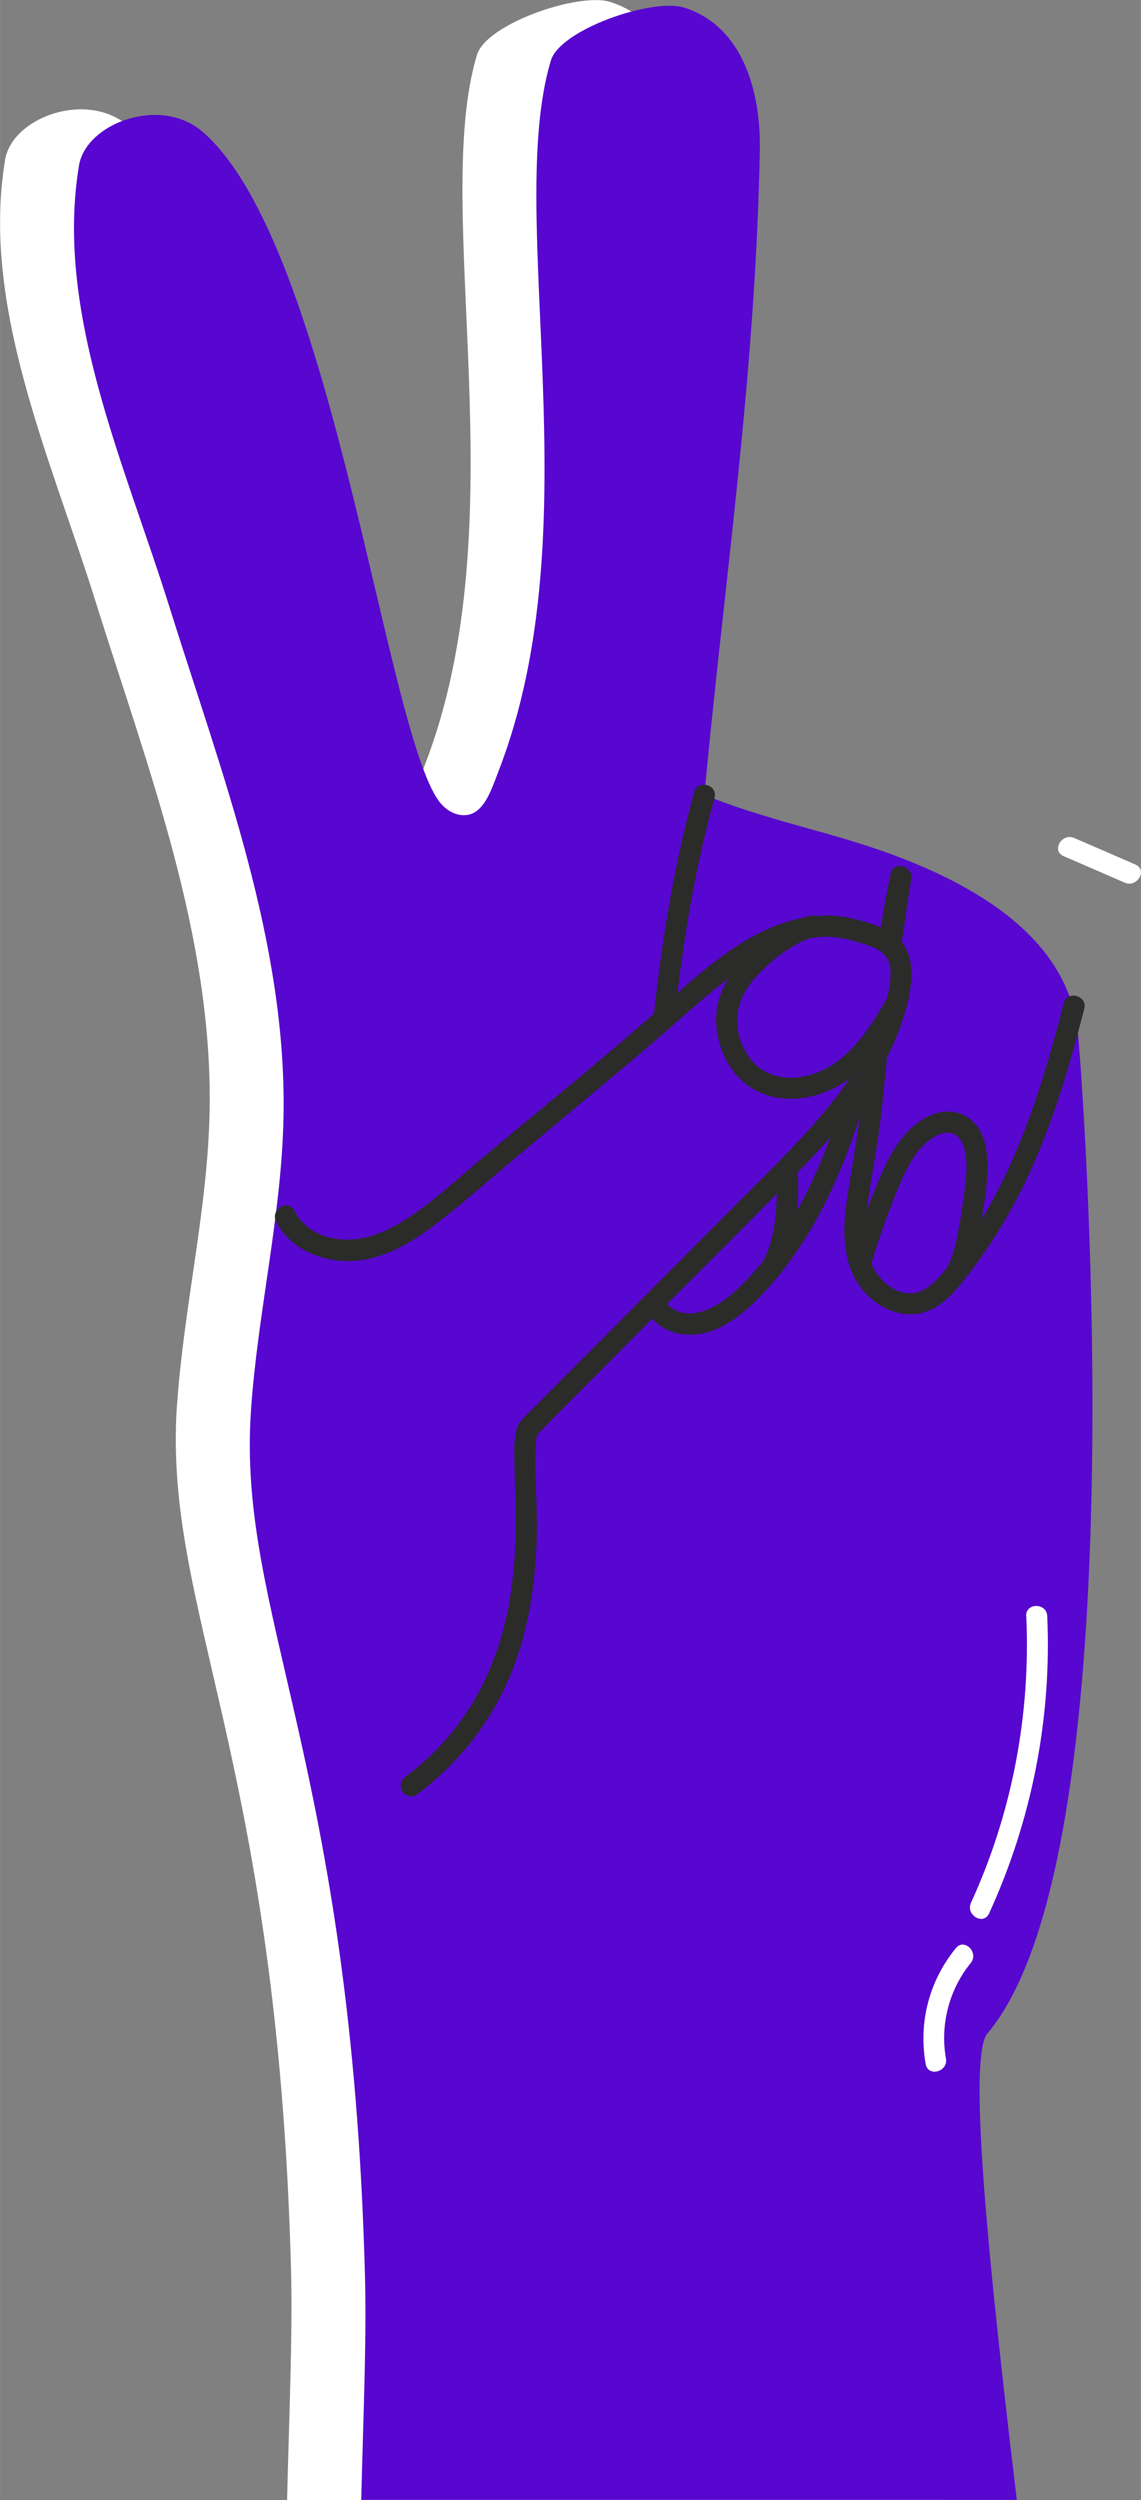 <?xml version="1.0" encoding="UTF-8"?>
<!DOCTYPE svg PUBLIC "-//W3C//DTD SVG 1.1//EN" "http://www.w3.org/Graphics/SVG/1.1/DTD/svg11.dtd">
<!-- Creator: CorelDRAW (Evaluation Version) -->
<svg xmlns="http://www.w3.org/2000/svg" xml:space="preserve" width="0.959in" height="2.101in" version="1.1" style="shape-rendering:geometricPrecision; text-rendering:geometricPrecision; image-rendering:optimizeQuality; fill-rule:evenodd; clip-rule:evenodd"
viewBox="0 0 101.27 221.88"
 xmlns:xlink="http://www.w3.org/1999/xlink"
 xmlns:xodm="http://www.corel.com/coreldraw/odm/2003">
 <rect x="0" y="0" width="101.27" height="221.88" fill="#808080" stroke="none"/>
 <defs>
  <style type="text/css">
   <![CDATA[
    .fil0 {fill:white;fill-rule:nonzero}
    .fil2 {fill:#2B2B2A;fill-rule:nonzero}
    .fil1 {fill:#5707D0;fill-rule:nonzero}
   ]]>
  </style>
 </defs>
 <g id="Layer_x0020_1">
  <g id="_105555809805536">
   <path class="fil0" d="M94.4 75.98c1.81,0.79 3.63,1.57 5.44,2.36 1.09,0.47 2.04,-1.14 0.94,-1.61 -1.81,-0.79 -3.62,-1.57 -5.44,-2.36 -1.09,-0.47 -2.04,1.13 -0.94,1.61l0 0z"/>
   <path class="fil0" d="M15.71 124.73c0.59,-8.71 2.71,-17.29 2.89,-26.03 0.32,-15.57 -5.49,-30.52 -10.14,-45.38 -3.99,-12.74 -10.17,-26.15 -8.01,-39.14 0.62,-3.75 7.24,-6.21 10.97,-2.98 11.71,10.11 16.37,54.46 21.23,59.71 0.39,0.42 0.89,0.75 1.45,0.88 2.16,0.49 2.9,-2.07 3.62,-3.94 8.36,-21.6 0.49,-49.24 4.61,-62.97 0.83,-2.78 9.05,-5.58 11.82,-4.71 5.28,1.66 6.83,7.58 6.73,12.68 -0.38,20.03 -3.2,38.58 -4.92,57.21 6.81,2.74 12.22,3.35 18.99,6.21 6.97,2.94 13.49,7.55 14.18,15.09 0.68,7.53 5.15,72.97 -8.04,88.62 -1.45,1.72 -0.53,15.29 2.66,41.92l-58.27 0c0.16,-6.97 0.5,-14.53 0.35,-20.44 -1.2,-45.52 -11.34,-58.67 -10.13,-76.71z"/>
   <path class="fil1" d="M22.27 125.23c0.59,-8.71 2.71,-17.3 2.89,-26.03 0.32,-15.57 -5.49,-30.52 -10.14,-45.38 -3.99,-12.74 -10.17,-26.15 -8.01,-39.14 0.62,-3.75 7.24,-6.21 10.97,-2.98 11.71,10.11 16.37,54.46 21.23,59.71 0.39,0.42 0.89,0.75 1.45,0.88 2.16,0.49 2.9,-2.07 3.62,-3.94 8.36,-21.6 0.49,-49.25 4.61,-62.97 0.83,-2.78 9.05,-5.58 11.82,-4.71 5.28,1.66 6.83,7.58 6.73,12.68 -0.38,20.03 -3.2,38.58 -4.92,57.2 6.81,2.74 12.22,3.35 18.99,6.21 6.97,2.94 13.49,7.55 14.18,15.08 0.68,7.54 5.15,72.97 -8.04,88.62 -1.46,1.73 -0.68,14.2 2.6,41.41l-58.19 0c0.16,-6.83 0.49,-14.17 0.33,-19.93 -1.2,-45.52 -11.34,-58.68 -10.12,-76.71z"/>
   <path class="fil2" d="M61.62 70.3c-1.92,6.93 -3.02,14.02 -3.73,21.17 -0.35,3.52 -0.61,7.06 -0.88,10.58 -0.14,1.75 -0.27,3.51 -0.42,5.26 -0.13,1.59 -0.36,3.2 -0.32,4.8 0.07,2.69 1.09,5.77 4.11,6.28 3.24,0.55 6.07,-2.11 8.03,-4.34 4.23,-4.81 6.7,-10.83 8.53,-16.9 0.99,-3.27 1.87,-6.58 2.5,-9.93 0.57,-3.04 0.94,-6.12 1.43,-9.17 0.19,-1.19 -1.62,-1.7 -1.82,-0.5 -0.43,2.65 -0.77,5.31 -1.21,7.95 -0.45,2.67 -1.09,5.3 -1.8,7.91 -1.57,5.83 -3.51,11.7 -6.96,16.72 -0.83,1.21 -1.76,2.36 -2.78,3.43 -1.01,1.06 -2.13,2.08 -3.5,2.66 -1.18,0.5 -2.57,0.55 -3.52,-0.42 -0.8,-0.82 -1.04,-2.05 -1.11,-3.15 -0.09,-1.37 0.07,-2.74 0.19,-4.11 0.15,-1.77 0.3,-3.53 0.43,-5.3 0.26,-3.32 0.5,-6.64 0.8,-9.95 0.69,-7.59 1.79,-15.13 3.83,-22.48 0.32,-1.17 -1.49,-1.67 -1.82,-0.5l0 0z"/>
   <path class="fil2" d="M79.06 77.54c-1.05,4.9 -1.63,9.85 -2.08,14.83 -0.22,2.37 -0.43,4.75 -0.73,7.12 -0.33,2.7 -0.91,5.38 -1.21,8.08 -0.28,2.48 -0.03,5.09 1.64,7.05 1.43,1.66 3.76,2.57 5.85,1.66 1.13,-0.49 2,-1.4 2.77,-2.35 0.77,-0.96 1.52,-1.95 2.21,-2.97 1.34,-1.96 2.52,-4.02 3.54,-6.15 2.33,-4.87 3.84,-10.07 5.19,-15.28 0.3,-1.17 -1.51,-1.67 -1.82,-0.5 -2.2,8.54 -4.98,17.39 -10.92,24.14 -0.66,0.75 -1.46,1.51 -2.5,1.61 -0.88,0.08 -1.75,-0.33 -2.4,-0.89 -1.79,-1.55 -1.92,-3.98 -1.69,-6.19 0.27,-2.52 0.82,-5.02 1.14,-7.54 0.29,-2.22 0.5,-4.45 0.71,-6.68 0.48,-5.18 1.02,-10.33 2.11,-15.43 0.25,-1.18 -1.56,-1.69 -1.82,-0.5l0 0z"/>
   <path class="fil2" d="M59.2 108.74c0.56,-2.12 1.34,-4.15 2.39,-6.07 0.77,-1.42 1.89,-3.43 3.67,-3.69 1.55,-0.22 2.64,1.2 3.13,2.48 0.59,1.54 0.61,3.27 0.55,4.9 -0.07,1.89 -0.31,3.93 -1.23,5.61 -0.58,1.06 1.04,2.01 1.62,0.95 1,-1.81 1.33,-3.94 1.46,-5.98 0.12,-1.95 0.11,-4.12 -0.59,-5.97 -0.71,-1.87 -2.09,-3.64 -4.21,-3.86 -2.29,-0.24 -4.07,1.49 -5.24,3.26 -1.56,2.37 -2.65,5.14 -3.37,7.88 -0.31,1.17 1.51,1.67 1.82,0.5l0 0z"/>
   <path class="fil2" d="M77.24 112.46c0.51,-1.72 1.08,-3.41 1.72,-5.09 0.64,-1.7 1.31,-3.49 2.36,-4.98 0.51,-0.72 1.53,-1.69 2.53,-1.85 0.93,-0.15 1.5,0.52 1.73,1.34 0.44,1.6 0.07,3.46 -0.15,5.08 -0.15,1.09 -0.33,2.18 -0.58,3.25 -0.18,0.76 -0.46,1.87 -0.87,2.38 -0.32,0.4 -0.38,0.94 0,1.33 0.33,0.33 1.01,0.4 1.33,0 1.3,-1.61 1.58,-4 1.87,-5.99 0.3,-2.06 0.75,-4.34 0.26,-6.4 -0.26,-1.09 -0.9,-2.1 -1.94,-2.58 -1.37,-0.64 -2.87,-0.18 -4.02,0.68 -1.86,1.38 -2.79,3.46 -3.66,5.54 -0.92,2.21 -1.71,4.49 -2.38,6.78 -0.34,1.17 1.47,1.66 1.81,0.5l0 0z"/>
   <path class="fil1" d="M25.32 107.93c1.22,2.58 4.61,3.51 7.38,2.83 2.77,-0.68 5.07,-2.56 7.26,-4.39 5.46,-4.56 10.92,-9.12 16.38,-13.68 5.68,-4.75 12.44,-12.25 19.53,-10.11 1.03,0.31 2.73,0.65 3.52,1.73 0.68,0.93 0.64,2.19 0.45,3.33 -1.15,6.95 -6.37,12.41 -11.34,17.4 -7.17,7.2 -14.34,14.4 -21.51,21.61 -1.9,1.91 4.14,20.97 -10.52,31.83l-11.16 -50.54z"/>
   <path class="fil2" d="M24.51 108.41c1.11,2.24 3.55,3.37 5.96,3.5 2.74,0.15 5.29,-1.14 7.45,-2.71 2.66,-1.94 5.13,-4.18 7.65,-6.28 2.67,-2.23 5.33,-4.45 7.99,-6.68 2.29,-1.91 4.57,-3.83 6.8,-5.81 2.02,-1.78 4.07,-3.56 6.35,-4.99 2.02,-1.27 4.29,-2.32 6.72,-2.3 1.12,0.01 2.17,0.31 3.23,0.63 1.18,0.36 2.24,0.85 2.36,2.21 0.11,1.32 -0.3,2.74 -0.7,3.98 -0.41,1.28 -0.97,2.5 -1.62,3.68 -1.38,2.48 -3.16,4.7 -5.07,6.8 -2.02,2.23 -4.18,4.33 -6.31,6.47 -2.47,2.48 -4.94,4.96 -7.41,7.44 -2.41,2.42 -4.82,4.84 -7.23,7.26 -1.23,1.24 -2.47,2.48 -3.7,3.72 -0.48,0.48 -0.92,0.85 -1.12,1.5 -0.25,0.83 -0.22,1.77 -0.21,2.62 0.02,1.34 0.08,2.68 0.11,4.02 0.07,3.55 -0.11,7.13 -0.95,10.6 -1.01,4.19 -3,8.08 -6.03,11.17 -0.86,0.88 -1.78,1.68 -2.76,2.42 -0.41,0.3 -0.61,0.81 -0.34,1.29 0.23,0.41 0.88,0.64 1.29,0.34 3.87,-2.89 6.8,-6.67 8.55,-11.18 1.44,-3.69 2,-7.67 2.12,-11.61 0.08,-2.73 -0.21,-5.47 -0.09,-8.2 0.01,-0.2 0.03,-0.4 0.05,-0.6 0.01,-0.09 -0.05,0.2 0.01,-0.06 0.02,-0.09 0.04,-0.17 0.06,-0.26 0.06,-0.3 -0.09,0.13 0.05,-0.13 0.04,-0.07 -0.22,0.21 0.05,-0.03 0.35,-0.31 0.66,-0.67 0.99,-1 2.47,-2.48 4.94,-4.96 7.41,-7.45 4.85,-4.87 9.75,-9.71 14.55,-14.63 3.95,-4.05 7.89,-8.53 9.54,-14.07 0.75,-2.53 1.37,-5.94 -1.41,-7.45 -1.01,-0.55 -2.21,-0.88 -3.33,-1.13 -1.23,-0.28 -2.47,-0.3 -3.72,-0.12 -5.25,0.76 -9.55,4.88 -13.37,8.25 -4.98,4.41 -10.18,8.59 -15.28,12.86 -2.46,2.05 -4.86,4.37 -7.61,6.04 -2.14,1.29 -4.69,2.04 -7.11,1.04 -1.01,-0.42 -1.81,-1.13 -2.3,-2.11 -0.54,-1.08 -2.16,-0.13 -1.63,0.95l0 0z"/>
   <path class="fil2" d="M71.8 81.29c-2.18,0.71 -4.2,2.15 -5.77,3.8 -1.58,1.65 -2.64,3.62 -2.45,5.96 0.19,2.3 1.38,4.59 3.47,5.71 2.35,1.26 5.23,0.84 7.47,-0.45 2.68,-1.54 4.41,-4.26 5.9,-6.88 0.6,-1.06 -1.03,-2 -1.63,-0.95 -1.13,1.99 -2.35,4 -4.15,5.47 -1.62,1.33 -3.92,2.12 -5.98,1.47 -1.76,-0.55 -2.88,-2.24 -3.17,-4 -0.3,-1.83 0.4,-3.39 1.61,-4.72 1.38,-1.53 3.21,-2.94 5.19,-3.58 1.15,-0.37 0.66,-2.19 -0.5,-1.82l0 0z"/>
   <path class="fil0" d="M91.09 143.43c0.4,8.74 -1.26,17.49 -4.91,25.45 -0.49,1.08 1.11,2.03 1.61,0.94 3.78,-8.26 5.57,-17.31 5.16,-26.39 -0.05,-1.2 -1.92,-1.2 -1.87,0l0 0z"/>
   <path class="fil0" d="M84.85 172.89c-2.38,2.91 -3.34,6.59 -2.69,10.3 0.21,1.18 2.01,0.68 1.8,-0.49 -0.53,-2.99 0.28,-6.13 2.2,-8.48 0.75,-0.92 -0.56,-2.25 -1.32,-1.32l0 0z"/>
  </g>
 </g>
</svg>
